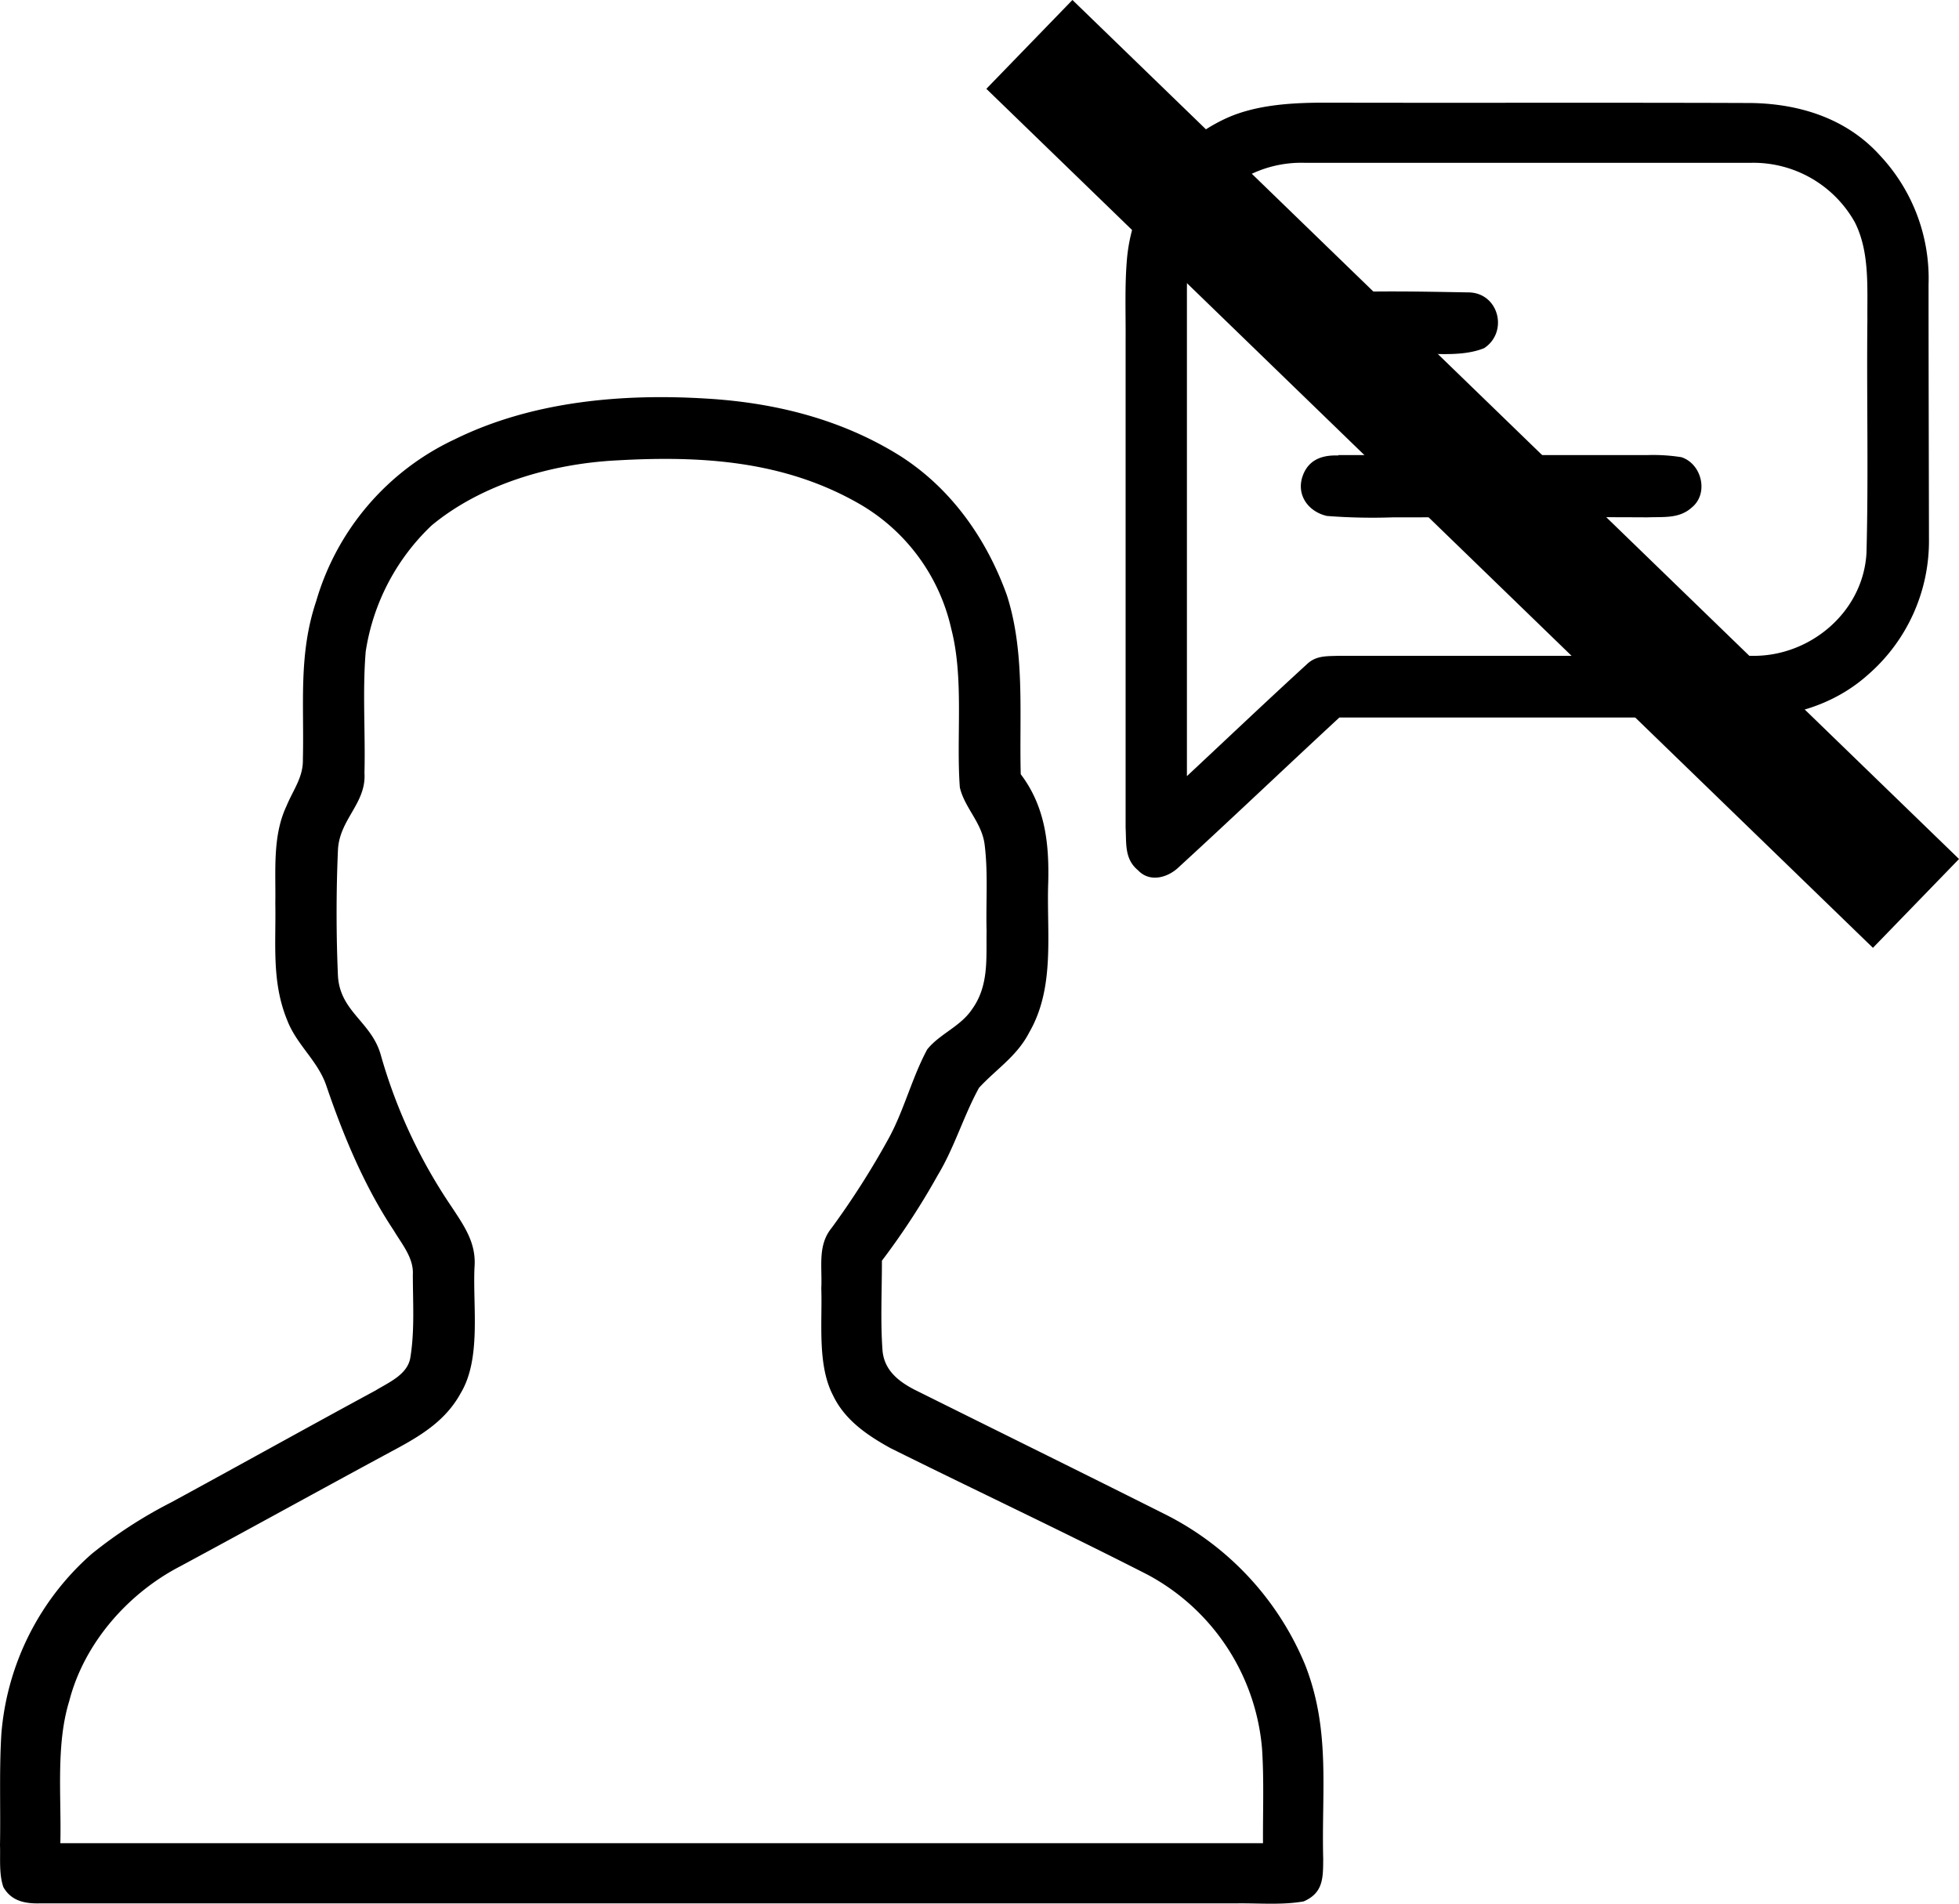 <svg xmlns="http://www.w3.org/2000/svg" viewBox="0 0 285.04 277.01"><defs><style>.cls-1{fill:none;stroke:#000;stroke-miterlimit:10;stroke-width:18px;}</style></defs><g id="Livello_2" data-name="Livello 2"><g id="Livello_1-2" data-name="Livello 1"><path d="M280.61,41.43a26.17,26.17,0,0,0-7.05-18.79c-4.84-5.38-11.67-7.54-18.76-7.65-20.66-.08-41.35,0-62-.05-4.67,0-9.85.27-14.18,2.18A25,25,0,0,0,164,37.43c-.37,4-.19,8-.22,12,0,23.67,0,47.34,0,71,.13,2.35-.19,4.56,1.82,6.22,1.71,1.81,4.34,1.07,5.94-.49,7.83-7.18,15.54-14.53,23.34-21.75q29.48,0,59,0c6.52.06,12.9-1.78,17.84-6.16a25.79,25.79,0,0,0,8.95-19.8C280.65,66.14,280.61,53.78,280.61,41.43Zm-8.9,5c-.12,11.34.17,22.71-.13,34-.45,8.65-8.29,15.21-16.79,15-20,0-40,0-60,0-1.76.07-3.31-.07-4.67,1.26-5.85,5.35-11.62,10.83-17.42,16.25,0-23.5,0-47,0-70.51,0-3.58.22-7,1.93-10.2a16.93,16.93,0,0,1,15.17-8.54c21.68,0,43.41,0,65.07,0a16.92,16.92,0,0,1,15,8.63C272.06,36.61,271.67,41.79,271.71,46.46Z"/><path d="M192.87,42.64c6.92-.37,14-.21,20.91-.09,4.32.14,5.71,5.77,2.17,8.11-3.61,1.47-8.31.57-12.17.8-3.82-.13-7.92.4-11.65-.44a4.38,4.38,0,0,1,.74-8.38Z"/><path d="M189.91,242.28a42.84,42.84,0,0,0-20.13-21.8c-12.24-6.15-24.54-12.2-36.79-18.3-2.33-1.22-4.33-2.84-4.58-5.65-.32-4.34-.08-8.73-.09-13.08A106.51,106.51,0,0,0,136.45,171c2.42-4,3.75-8.62,6-12.71,2.52-2.73,5.54-4.61,7.3-8.05,3.83-6.61,2.51-14.52,2.77-21.82.15-5.71-.45-11.07-4-15.76-.23-8.71.66-17.65-2-26-2.95-8.25-8.15-15.64-15.63-20.37C122.4,61,112.75,58.59,102.79,58c-12.3-.76-25.39.4-36.59,5.91A37.6,37.6,0,0,0,46,87.5c-2.6,7.74-1.73,15-1.93,23,.06,2.61-1.41,4.42-2.38,6.78-2.07,4.37-1.55,9.46-1.63,14.18.11,5.86-.57,11.4,1.73,17,1.4,3.62,4.45,5.88,5.69,9.52,2.47,7.26,5.54,14.65,9.8,21.05,1.19,2,2.92,4,2.79,6.43,0,4,.28,8.08-.35,12-.35,2.54-3.13,3.68-5.07,4.87-9.94,5.38-19.8,10.88-29.73,16.28a66.53,66.53,0,0,0-11.55,7.48A39,39,0,0,0,.2,252.28c-.33,5.38-.1,10.79-.2,16.18.07,2-.17,4.26.5,6.16,1.16,2,3.08,2.39,5.26,2.35q86.94,0,174,0c3.27-.06,6.7.28,9.93-.29,2.87-1.25,2.82-3.44,2.84-6.18C192.27,260.54,193.63,251.79,189.91,242.28Zm-6.14,25.93H8.78c.17-6.74-.68-14.29,1.3-20.7,2.16-8.39,8.53-15.65,16.16-19.6,10.6-5.71,21.13-11.54,31.73-17.25,3.67-2,7-4.15,9.07-7.95,3-5,1.74-12.56,2-18.27.29-3.54-1.47-6-3.33-8.83a76.38,76.38,0,0,1-10.26-21.94c-1.32-5-6-6.38-6.28-11.72-.26-5.91-.26-12.29,0-18.19.17-4.53,4.15-6.83,3.86-11.28.15-5.87-.3-11.81.18-17.66A31.92,31.92,0,0,1,62.8,76.46c7.34-6.09,17.61-9,27-9.47,12.28-.7,24.27.05,35.17,6.29A28.08,28.08,0,0,1,138.41,91.5c1.88,7.23.7,15.77,1.25,23.08.69,3,3.26,5.15,3.62,8.43.5,4.1.16,8.32.27,12.45-.07,4,.38,8-2.17,11.48-1.7,2.48-4.68,3.52-6.47,5.77-2.26,4.19-3.4,9-5.72,13.15A119.57,119.57,0,0,1,121,178.69c-2.08,2.54-1.34,5.68-1.5,8.77.17,4.91-.61,11.12,1.7,15.57,1.72,3.62,5,5.83,8.36,7.69C142,216.9,154.63,222.83,167,229.15a31.74,31.74,0,0,1,16.63,25.3C183.93,259,183.74,263.63,183.77,268.21Z"/><path d="M194.74,66.22c15,0,30,0,45,0a26.08,26.08,0,0,1,4.92.31c3,1,4,5.34,1.46,7.35-1.81,1.62-4.11,1.31-6.37,1.4-12.34-.06-24.67,0-37,0a86.61,86.61,0,0,1-9.67-.2c-2.59-.58-4.42-2.88-3.61-5.6.78-2.5,2.76-3.29,5.24-3.2Z"/><line class="cls-1" x1="149.78" y1="6.46" x2="278.78" y2="131.46"/></g></g></svg>